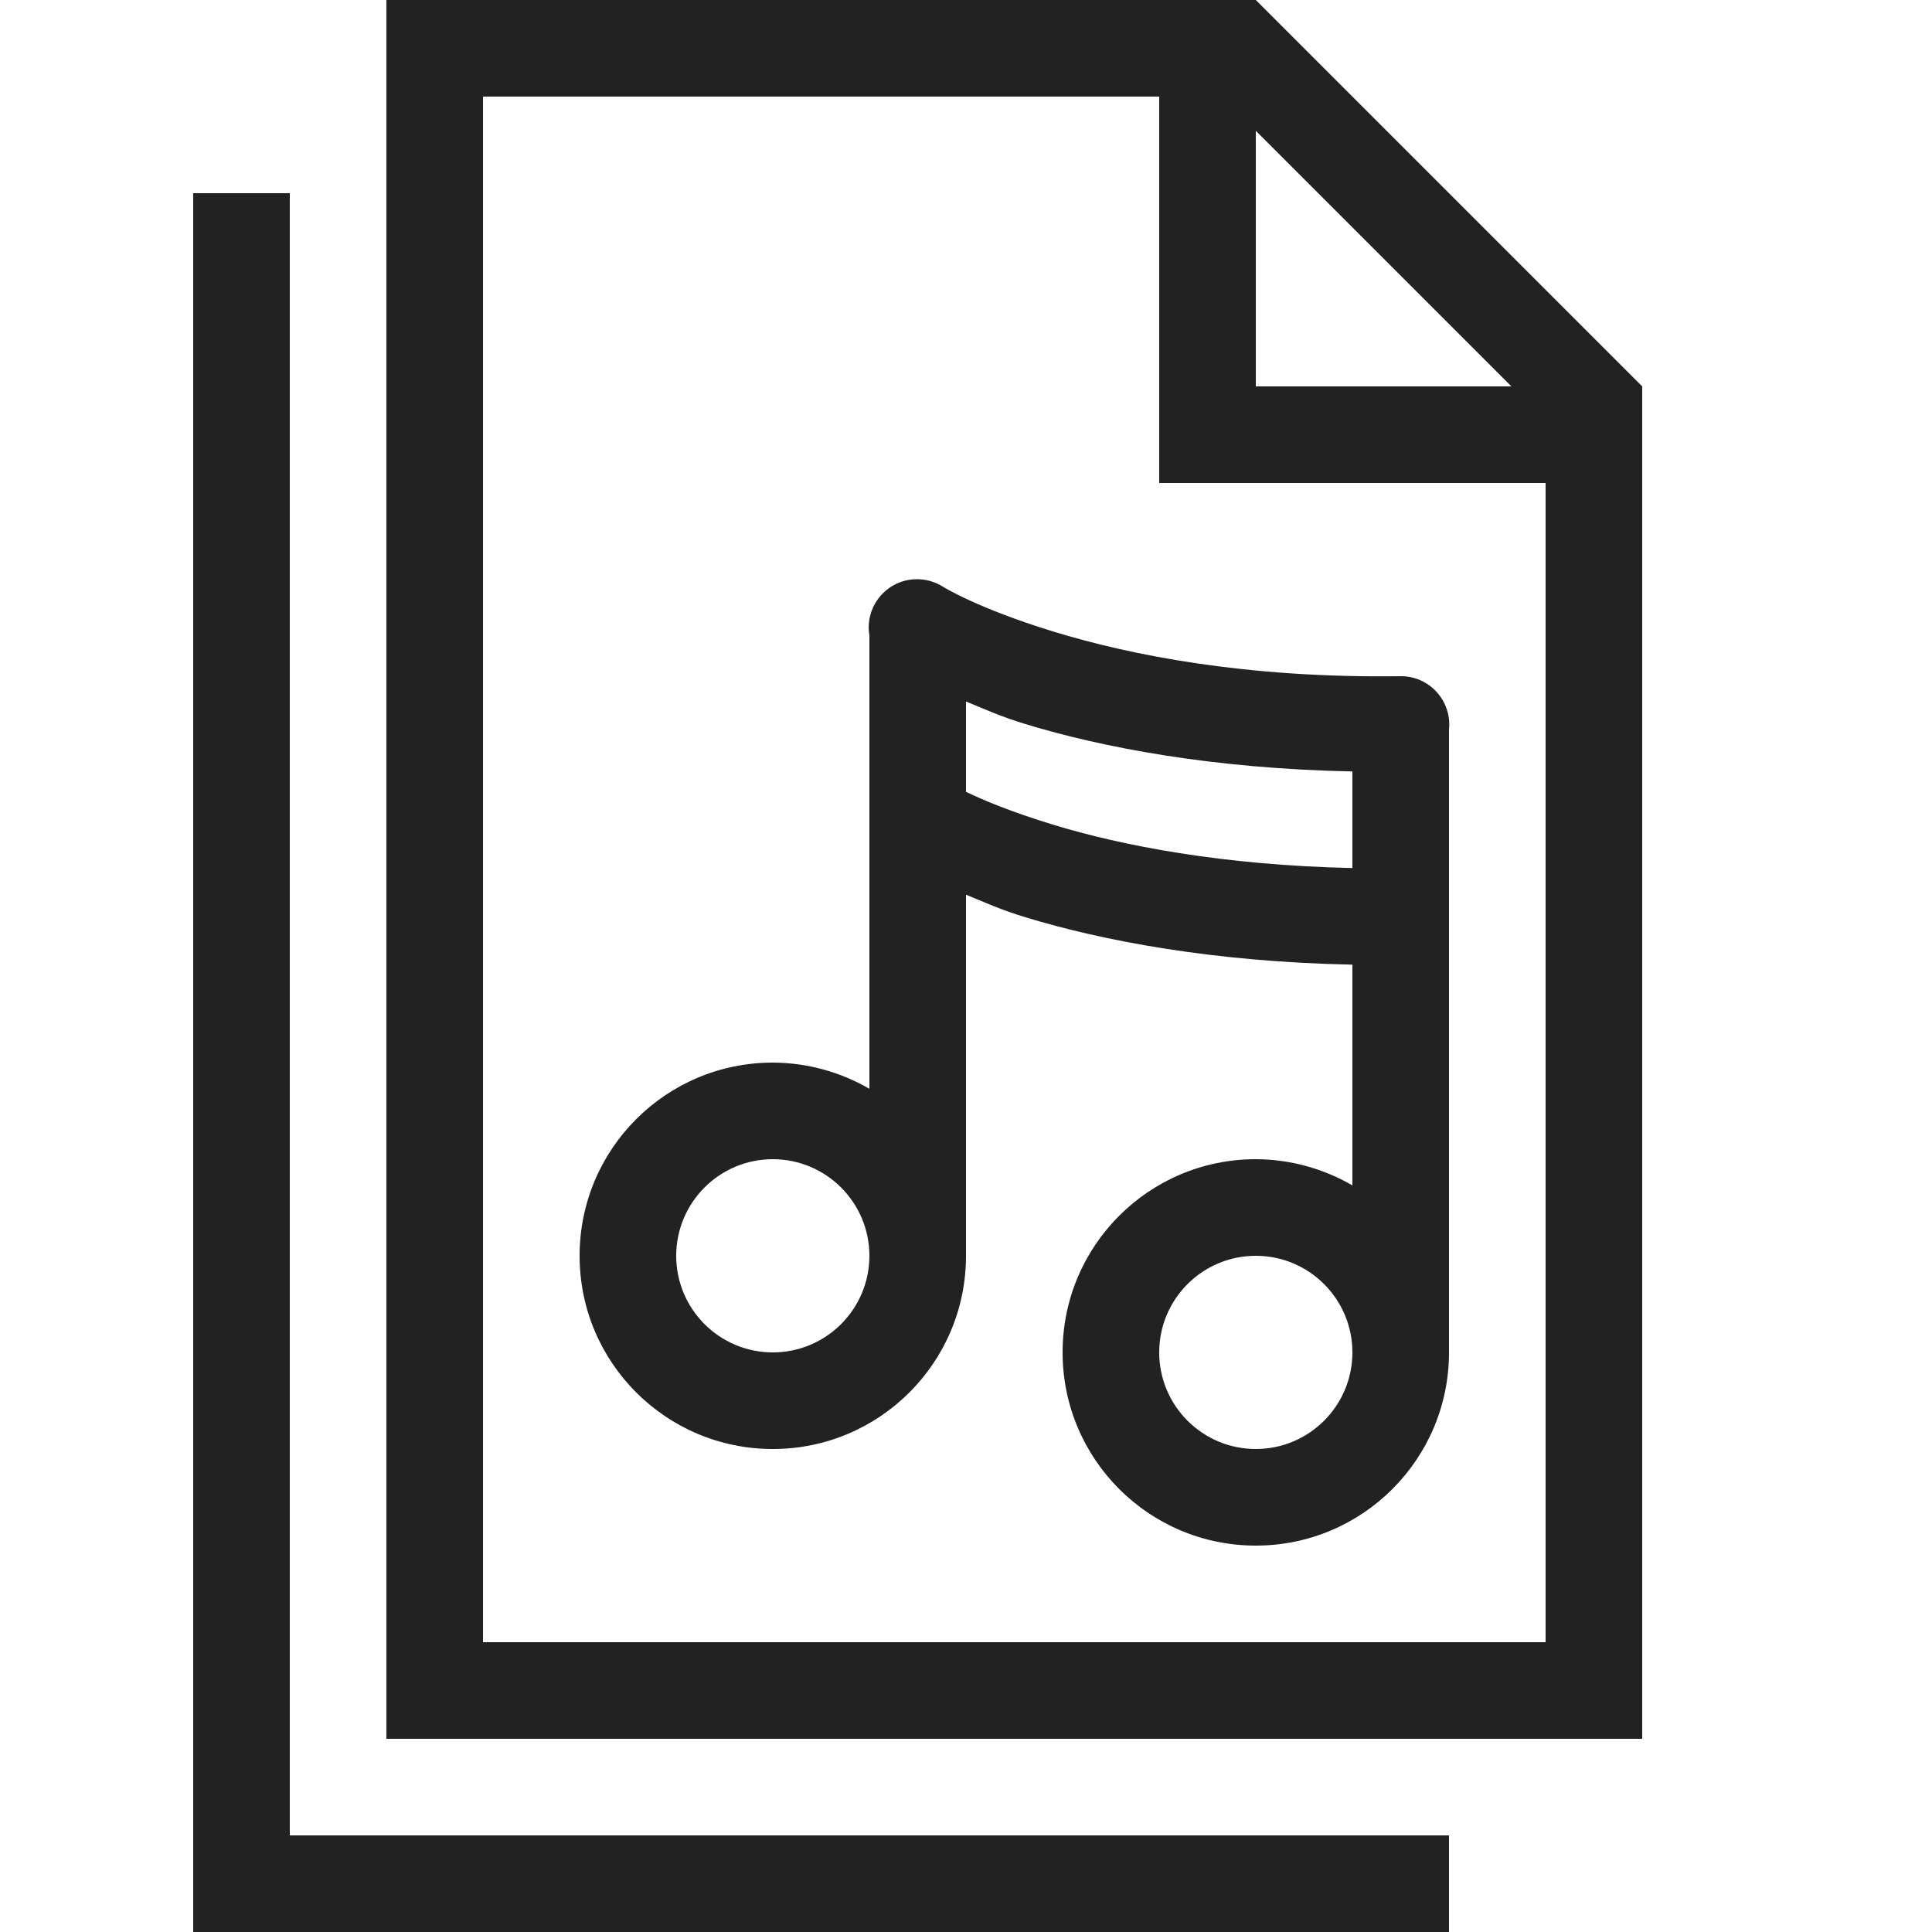 <?xml version="1.0" ?>

<svg width="800px" height="800px" viewBox="0 0 20 20" version="1.1" xmlns="http://www.w3.org/2000/svg">
<g id="layer1">
<path d="M 4 0 L 4 18 L 17 18 L 17 5 L 17 4 L 13 0 L 12 0 L 4 0 z M 5 1 L 12 1 L 12 5 L 16 5 L 16 17 L 5 17 L 5 1 z M 13 1.354 L 15.646 4 L 13 4 L 13 1.354 z M 2 2 L 2 20 L 15 20 L 15 19 L 3 19 L 3 2 L 2 2 z M 9.477 5.996 C 9.174 6.006 8.95 6.28 9 6.578 L 9 11.271 C 8.696 11.095 8.351 11.001 8 11 C 6.895 11 6 11.895 6 13 C 6 14.105 6.895 15 8 15 C 9.105 15 10 14.105 10 13 L 10 9.262 C 10.193 9.34 10.35 9.415 10.617 9.496 C 11.408 9.737 12.551 9.957 14 9.986 L 14 12.271 C 13.696 12.095 13.351 12.001 13 12 C 11.895 12 11 12.895 11 14 C 11 15.105 11.895 16 13 16 C 14.105 16 15 15.105 15 14 L 15 7.551 C 15.03 7.253 14.794 6.995 14.494 7 C 12.898 7.022 11.7 6.781 10.908 6.539 C 10.117 6.297 9.762 6.074 9.762 6.074 C 9.677 6.02 9.577 5.993 9.477 5.996 z M 10 7.262 C 10.193 7.34 10.35 7.415 10.617 7.496 C 11.408 7.737 12.551 7.957 14 7.986 L 14 8.986 C 12.657 8.957 11.613 8.754 10.908 8.539 C 10.457 8.401 10.183 8.285 10 8.197 L 10 7.262 z M 8 12 C 8.552 12 9 12.448 9 13 C 9 13.552 8.552 14 8 14 C 7.448 14 7 13.552 7 13 C 7 12.448 7.448 12 8 12 z M 13 13 C 13.552 13 14 13.448 14 14 C 14 14.552 13.552 15 13 15 C 12.448 15 12 14.552 12 14 C 12 13.448 12.448 13 13 13 z " style="fill:#222222; fill-opacity:1; stroke:none; stroke-width:0px;"/>
</g>
</svg>